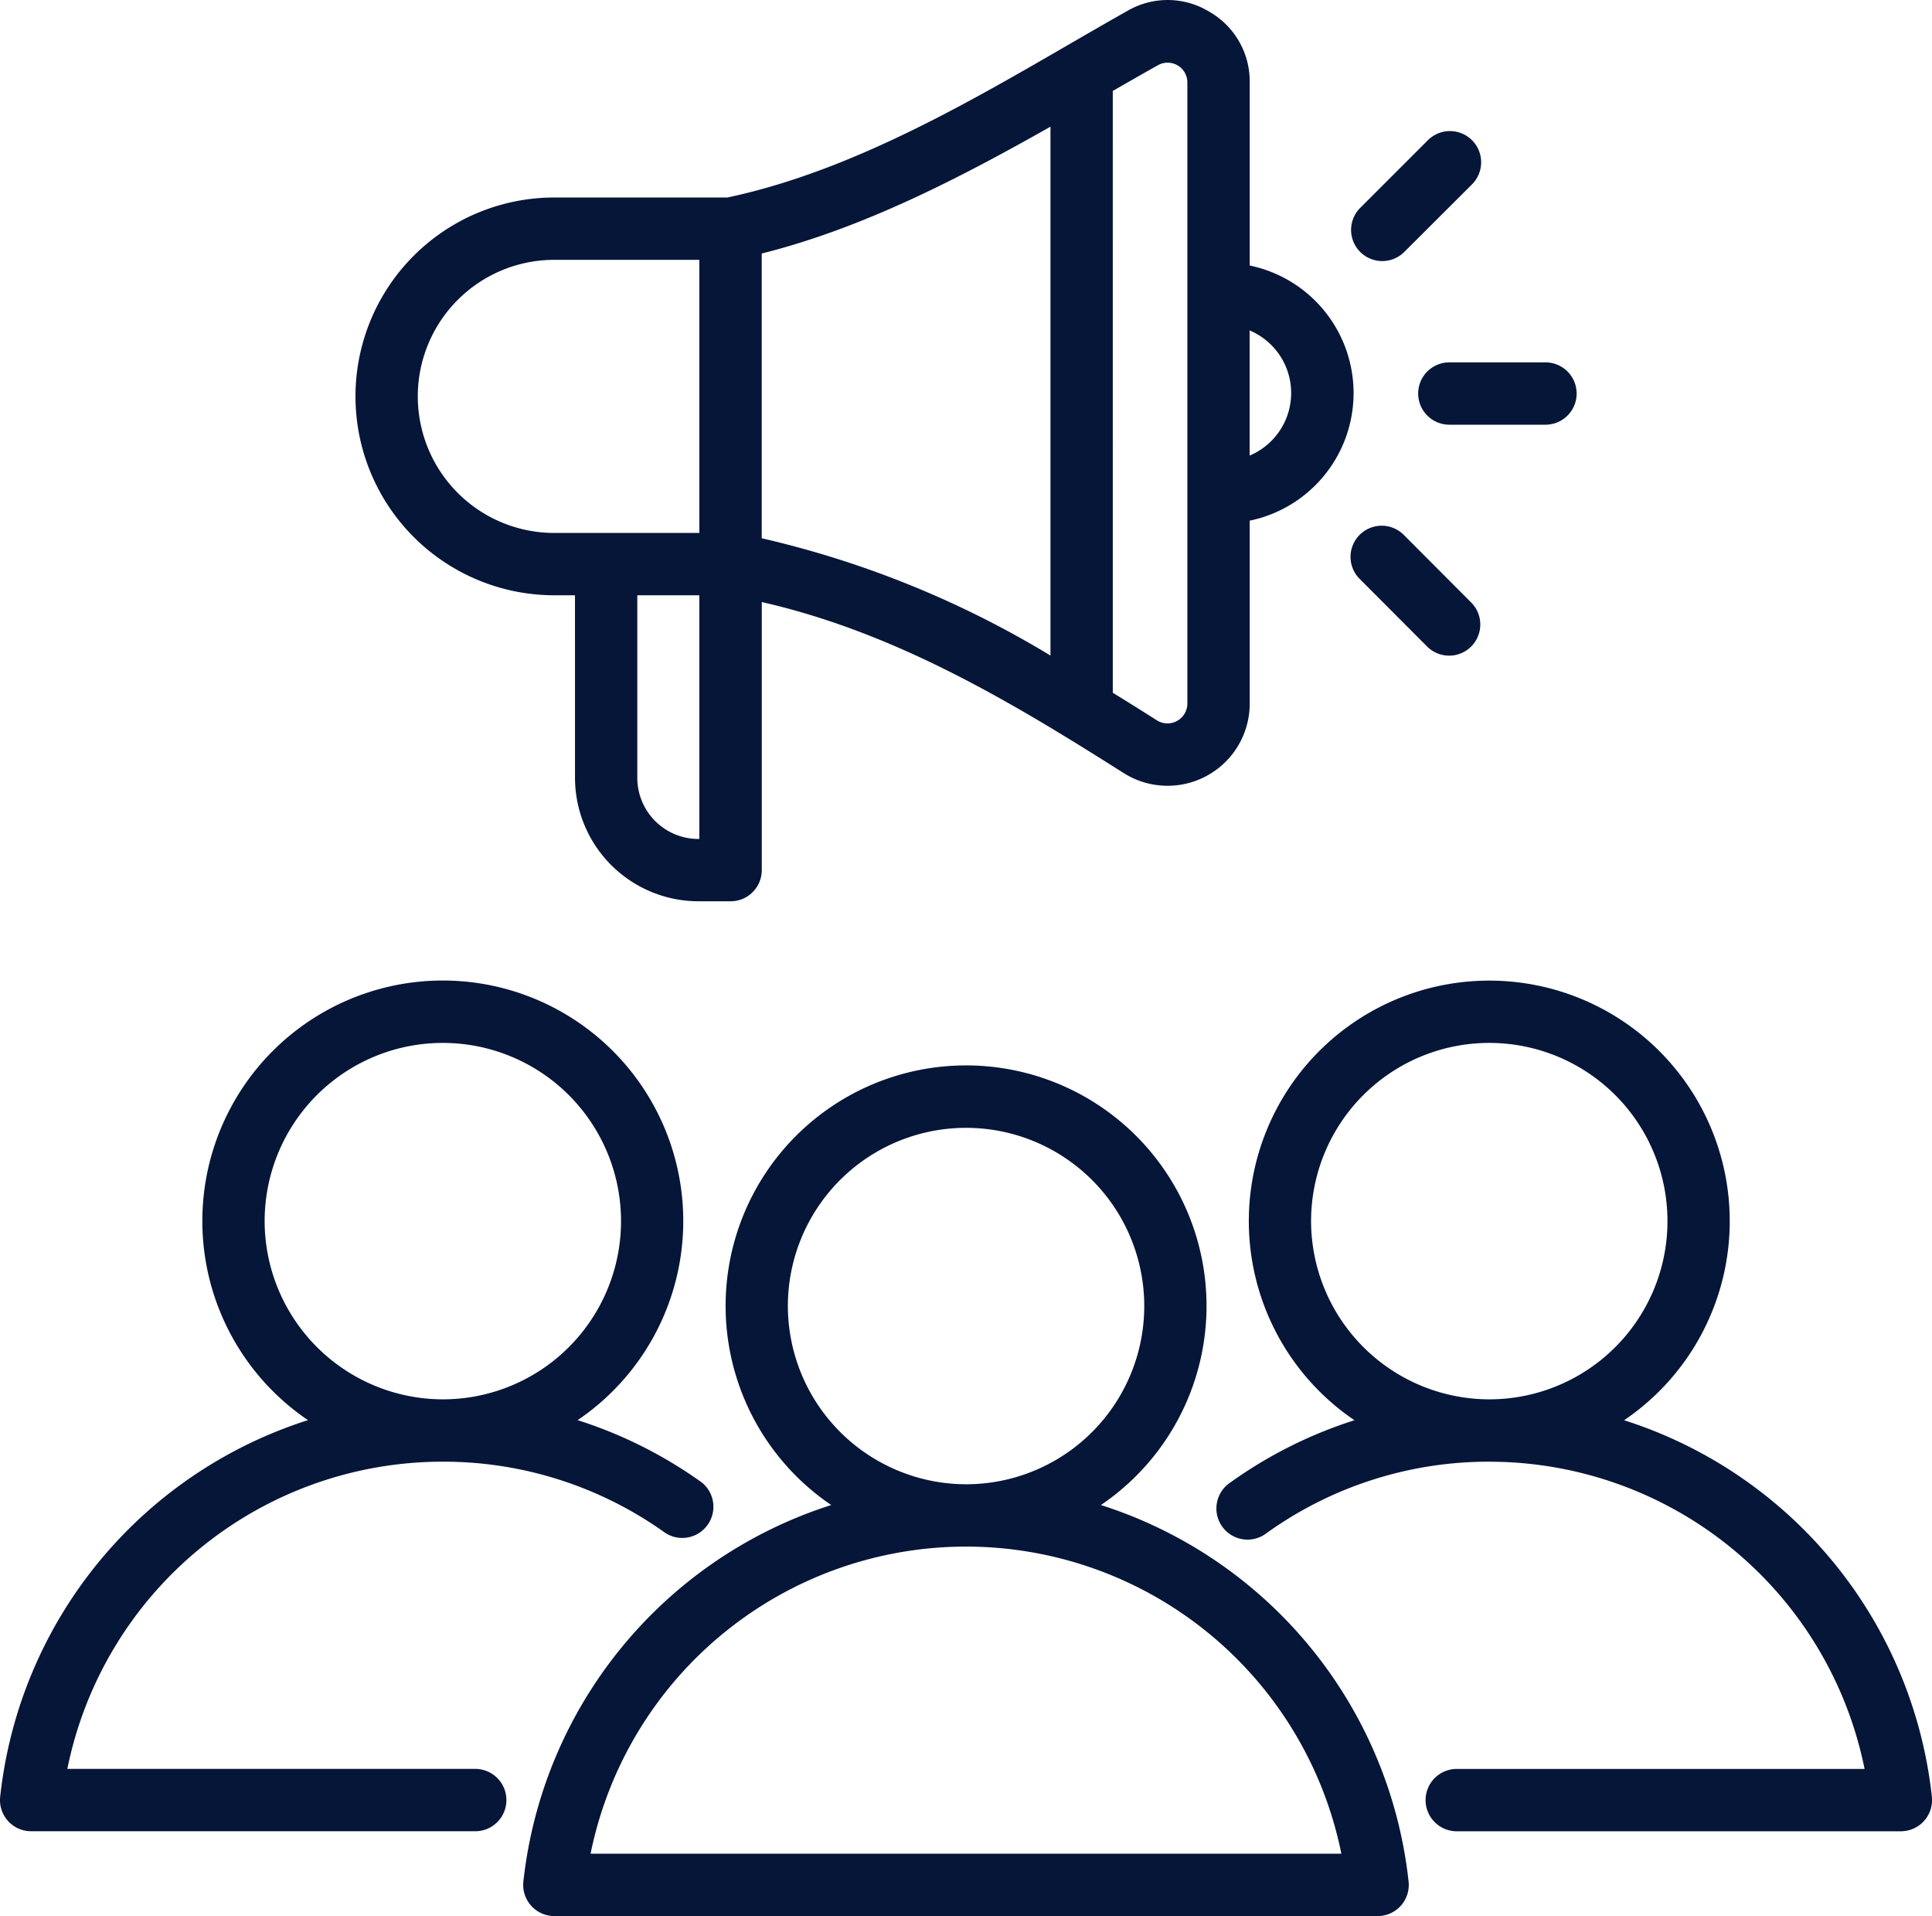 <svg id="Elevating_Community_Voices" data-name="Elevating Community Voices" xmlns="http://www.w3.org/2000/svg" xmlns:xlink="http://www.w3.org/1999/xlink" width="106.915" height="106.02" viewBox="0 0 106.915 106.02">
  <defs>
    <clipPath id="clip-path">
      <rect id="Rectangle_140" data-name="Rectangle 140" width="106.916" height="106.02" fill="#061638"/>
    </clipPath>
  </defs>
  <g id="Group_319" data-name="Group 319" clip-path="url(#clip-path)">
    <path id="Path_326" data-name="Path 326" d="M80.205,23.5a1.724,1.724,0,1,1,0-3.449h5.32a1.724,1.724,0,1,1,0,3.449ZM75.23,32.02a1.724,1.724,0,0,1,2.44-2.436l3.755,3.764a1.724,1.724,0,0,1-2.44,2.436ZM77.7,13.952a1.724,1.724,0,0,1-2.438-2.438l3.755-3.755A1.724,1.724,0,1,1,81.46,10.2Zm-39,18.986H35.268V43.046a3.383,3.383,0,0,0,3.373,3.376H38.7Zm0-18.561H30.677a7.556,7.556,0,1,0,0,15.113H38.7ZM61.581,38.332q1.235.76,2.444,1.528a1.1,1.1,0,0,0,1.683-.923V4.563a1.094,1.094,0,0,0-1.636-.951c-.813.457-1.645.933-2.492,1.421ZM42.153,29.783a54.324,54.324,0,0,1,15.979,6.49V7.009c-4.958,2.807-10.366,5.617-15.979,7.018Zm27-11.5v6.926a3.758,3.758,0,0,0,0-6.926M31.819,32.938H30.677a11.005,11.005,0,1,1,0-22.01H40.25c8.045-1.7,15.656-6.68,22.135-10.323l0,0A4.423,4.423,0,0,1,66.91.642a4.437,4.437,0,0,1,2.248,3.921V14.692a7.208,7.208,0,0,1,0,14.117V38.937a4.545,4.545,0,0,1-6.973,3.839l0,0c-6.1-3.865-12.576-7.771-20.029-9.463V48.146a1.725,1.725,0,0,1-1.724,1.724H38.642a6.841,6.841,0,0,1-6.822-6.824Zm21.637,49.19A9.861,9.861,0,1,0,43.6,72.266a9.879,9.879,0,0,0,9.853,9.862m0,3.449a21.2,21.2,0,0,0-20.771,16.994H74.23A21.189,21.189,0,0,0,53.457,85.577m7.465-2.3A24.656,24.656,0,0,1,77.95,104.113a1.722,1.722,0,0,1-1.714,1.908H30.679a1.725,1.725,0,0,1-1.716-1.908A24.673,24.673,0,0,1,46,83.277a13.307,13.307,0,1,1,14.923,0M24.5,77.429a9.861,9.861,0,1,0-9.855-9.86,9.877,9.877,0,0,0,9.855,9.86m0,3.449a21.191,21.191,0,0,0-20.773,17H26.3a1.724,1.724,0,1,1,0,3.449H1.723A1.722,1.722,0,0,1,.01,99.416,24.652,24.652,0,0,1,17.043,78.58a13.307,13.307,0,1,1,14.923,0,24.59,24.59,0,0,1,6.859,3.44,1.725,1.725,0,0,1-2.009,2.8A21.073,21.073,0,0,0,24.5,80.878m57.909-3.449a9.861,9.861,0,1,0-9.855-9.86,9.877,9.877,0,0,0,9.855,9.86m0,3.449A21.075,21.075,0,0,0,70.1,84.825a1.724,1.724,0,1,1-2.007-2.8,24.544,24.544,0,0,1,6.861-3.44,13.307,13.307,0,1,1,14.923,0,24.659,24.659,0,0,1,17.031,20.836,1.725,1.725,0,0,1-1.716,1.908H80.615a1.724,1.724,0,1,1,0-3.449h22.569a21.189,21.189,0,0,0-20.771-17" transform="translate(0 0)" fill="#061638" fill-rule="evenodd"/>
  </g>
</svg>
